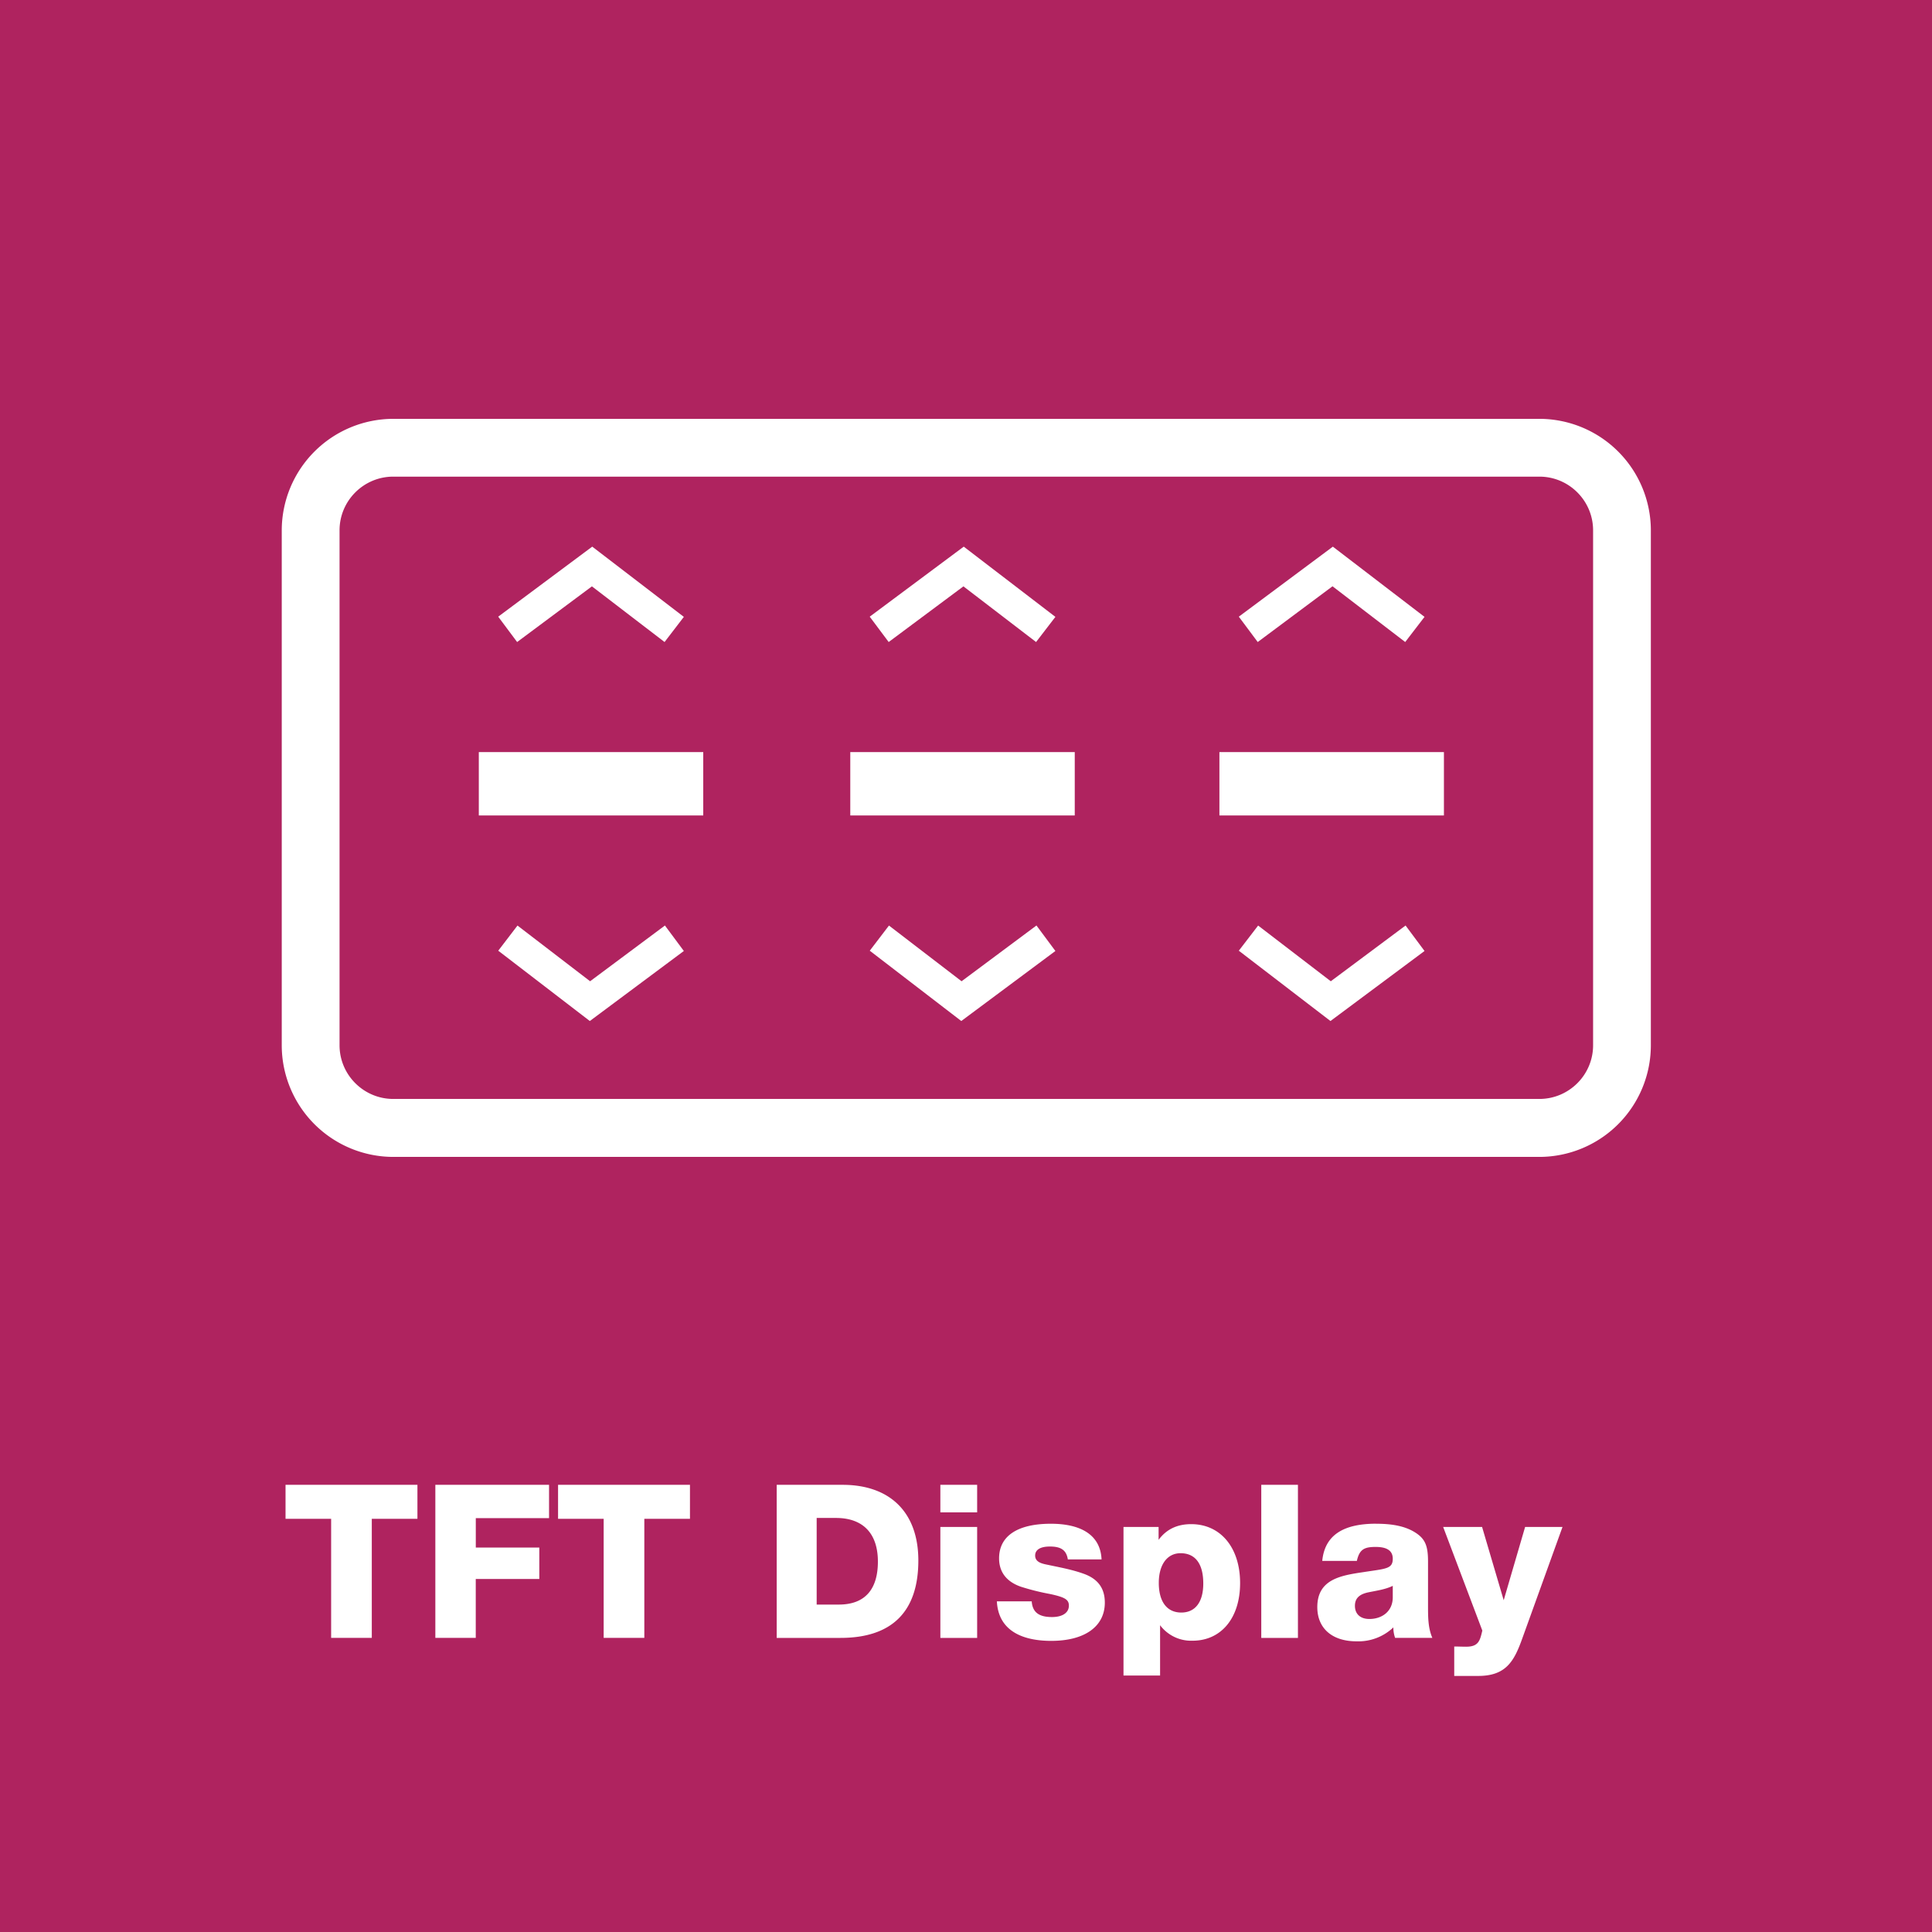 <svg xmlns="http://www.w3.org/2000/svg" width="48" height="48" fill="none" viewBox="0 0 48 48"><rect x="0" y="0" width="48" height="48" fill="#333333" stroke="none"/><g fill-rule="evenodd" clip-path="url(#a)" clip-rule="evenodd"><path fill="#AF235F" d="M0 48h48V0H0v48Z"/><path fill="#fff" d="M38.245 10.406a2.773 2.773 0 0 1 2.77 2.77V25.97a2.774 2.774 0 0 1-2.77 2.773H9.771A2.775 2.775 0 0 1 7 25.97V13.177a2.775 2.775 0 0 1 2.771-2.771h28.474Zm0 1.436H9.771c-.735 0-1.335.597-1.335 1.335v12.792c0 .736.6 1.334 1.335 1.334h28.474c.735 0 1.335-.597 1.335-1.334V13.177c0-.736-.598-1.335-1.335-1.335Zm-3.324 11.152.471.633-2.337 1.74-2.277-1.747.48-.625 1.805 1.384 1.858-1.385Zm-9.17 0 .47.633-2.338 1.74-2.274-1.747.477-.625 1.804 1.384 1.86-1.385Zm-9.231 0 .47.633-2.336 1.74-2.275-1.747.478-.625 1.804 1.384 1.859-1.385Zm.952-4.308v1.574h-5.576v-1.574h5.576Zm9.23 0v1.574h-5.577v-1.574h5.577Zm9.172 0v1.574h-5.578v-1.574h5.578Zm-21.16-5.105 2.276 1.745-.479.625-1.805-1.383-1.858 1.383-.47-.63 2.336-1.74Zm9.23 0 2.277 1.745-.48.625-1.805-1.383-1.857 1.383-.471-.63 2.336-1.74Zm9.17 0 2.278 1.745-.48.625-1.806-1.385-1.858 1.385-.47-.63 2.337-1.74ZM36.822 37.937l.537 1.82.532-1.82h.929l-1.004 2.783c-.2.555-.402.918-1.09.918h-.596v-.731c.102 0 .198.005.295.005.31 0 .344-.15.403-.401l-.973-2.574h.967Zm-7.227-.07c.73 0 1.215.583 1.215 1.464 0 .866-.468 1.432-1.182 1.432a.964.964 0 0 1-.806-.385v1.25h-.909v-3.691h.872v.32c.192-.261.46-.39.81-.39Zm4.593-.01c.35 0 .731.042 1.021.25.21.15.27.326.27.69v1.105c0 .267 0 .545.107.79h-.925a.757.757 0 0 1-.043-.26 1.262 1.262 0 0 1-.918.346c-.6 0-.972-.32-.972-.849 0-.689.575-.786 1.145-.87.553-.086.73-.076.73-.332 0-.198-.14-.294-.425-.294-.283 0-.403.06-.467.347h-.86c.06-.619.495-.924 1.337-.924Zm-8.077 0c.639 0 1.225.209 1.257.886h-.838c-.038-.245-.188-.32-.446-.32-.237 0-.366.08-.366.224 0 .188.22.209.36.24.285.06.564.112.839.21.36.127.532.361.532.72 0 .593-.5.95-1.332.95-.666 0-1.311-.219-1.35-.982h.866c.02.299.214.39.505.39.258 0 .418-.107.418-.283 0-.15-.095-.209-.466-.289a5.858 5.858 0 0 1-.725-.181c-.356-.123-.543-.363-.543-.705 0-.556.457-.86 1.289-.86Zm-12.47-.967v.828h-1.82v.731h1.578v.78H11.82v1.464h-1.004V36.89h2.824Zm7.294 0c1.176 0 1.881.683 1.881 1.88 0 1.277-.662 1.923-1.934 1.923h-1.585V36.89h1.638Zm-10.564 0v.844H9.237v2.958h-1.01v-2.958H7.094v-.844h3.277Zm6.771 0v.844h-1.134v2.958h-1.01v-2.958h-1.133v-.844h3.277Zm7.135 1.047v2.756h-.914v-2.756h.914Zm7.97-1.047v3.803h-.911V36.89h.912Zm2.356 2.51c-.189.091-.398.118-.602.16-.235.048-.338.155-.338.336 0 .204.134.327.36.327.305 0 .58-.182.58-.54V39.4Zm-5.272-.811c-.331 0-.541.283-.541.737 0 .47.204.737.559.737.348 0 .546-.262.546-.721 0-.491-.198-.753-.564-.753Zm-8.562-.876h-.479v2.152h.55c.67 0 .971-.4.971-1.068 0-.689-.36-1.084-1.042-1.084Zm3.508-.823v.684h-.914v-.684h.914Z"/></g><defs><clipPath id="a"><path fill="#fff" d="M0 0h48v48H0z"/></clipPath></defs></svg>